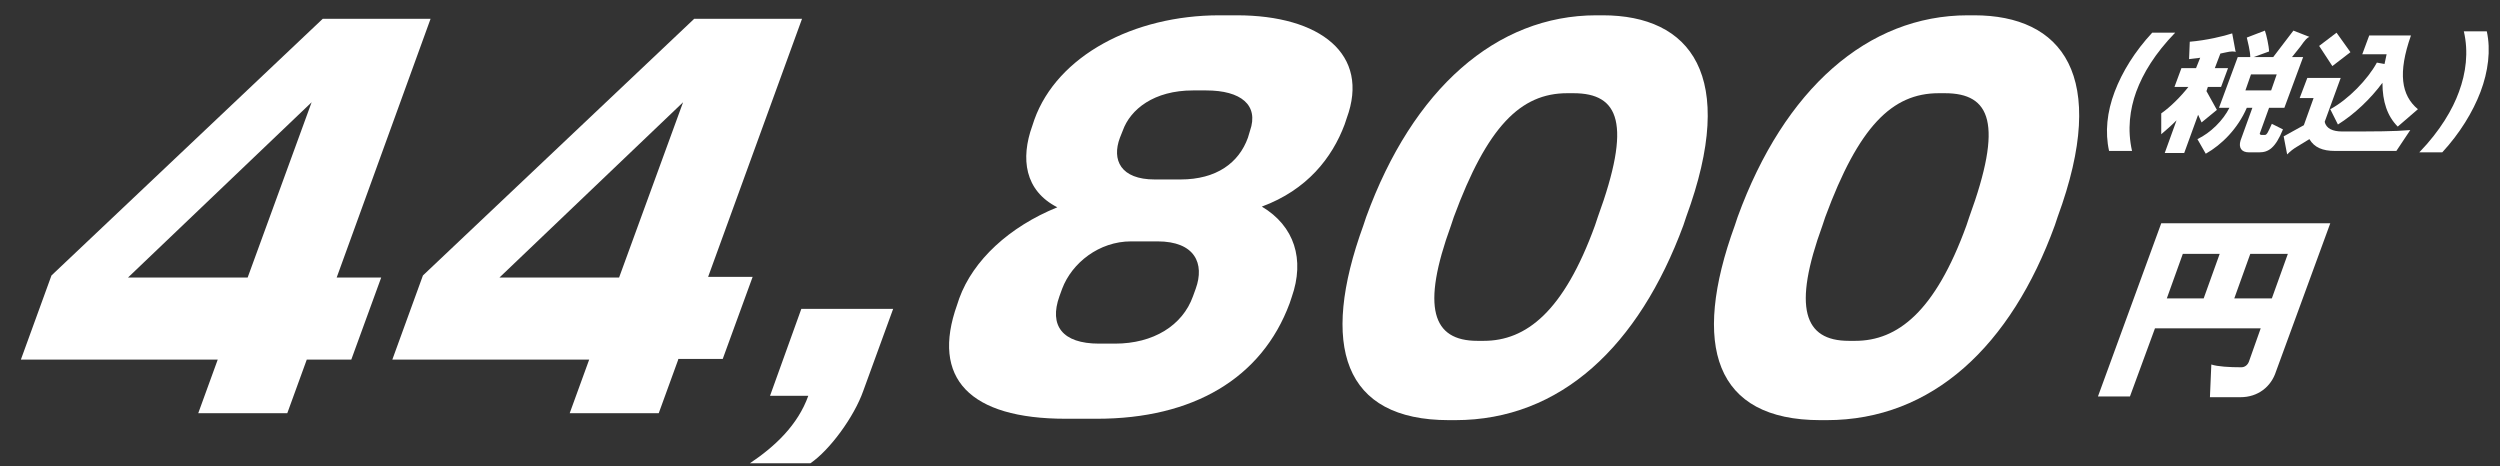 <?xml version="1.0" encoding="utf-8"?>
<!-- Generator: Adobe Illustrator 26.5.0, SVG Export Plug-In . SVG Version: 6.00 Build 0)  -->
<svg version="1.1" id="レイヤー_1" xmlns="http://www.w3.org/2000/svg" xmlns:xlink="http://www.w3.org/1999/xlink" x="0px"
	 y="0px" viewBox="0 0 359.4 67" style="enable-background:new 0 0 359.4 67;" xml:space="preserve">
<rect x="0" y="0" width="359.4" height="67" fill="#333333" stroke="none"/>
<style type="text/css">
	.st0{fill:#FFFFFF;}
</style>
<g>
	<path class="st0" d="M44.1,51.7l-2.8,7.7H28.5l2.8-7.7H3l4.4-12.1l39-36.9h15.5L48.4,39.9h6.4l-4.3,11.8H44.1z M44.8,14.7
		L18.4,39.9h17.2L44.8,14.7z"/>
	<path class="st0" d="M97.5,51.7l-2.8,7.7H81.9l2.8-7.7H56.4l4.4-12.1l39-36.9h15.5l-13.5,37.1h6.4l-4.3,11.8H97.5z M98.2,14.7
		L71.8,39.9H89L98.2,14.7z"/>
	<path class="st0" d="M116.5,66.6h-8.7c3.6-2.4,6.9-5.5,8.4-9.7h-5.5l4.5-12.5h13.2l-4.3,11.8C122.8,59.9,119.3,64.7,116.5,66.6z"/>
	<path class="st0" d="M157.7,60.2h-4.5c-13.8,0-19.4-5.8-15.6-16.4l0.3-0.9c2-5.5,7.2-10.3,14.1-13.1c-4.7-2.4-5.3-7-3.6-11.7
		l0.3-0.9C152,8,163,2.2,175.3,2.2h2.5c12,0,19.2,5.6,15.8,14.8l-0.3,0.9c-1.8,4.8-5.4,9.4-11.9,11.8c4.7,2.8,6.2,7.6,4.3,13
		l-0.3,0.9C181.4,54.4,171.5,60.2,157.7,60.2z M171.9,41.5c1.3-3.6-0.1-6.8-5.5-6.8h-3.8c-4.6,0-8.5,3.1-9.9,6.8l-0.4,1.1
		c-1.5,4.2,0.4,6.8,5.7,6.8h2.3c5.5,0,9.7-2.6,11.2-6.8L171.9,41.5z M179.7,18.8c1.3-3.7-1.3-5.8-6.3-5.8h-1.9
		c-5.6,0-9,2.7-10.1,5.8l-0.4,1c-1.2,3.2,0.1,6,5,6h3.7c5.2,0,8.4-2.4,9.7-6L179.7,18.8z"/>
	<path class="st0" d="M209.2,60.4h-0.9c-15.2,0-18.6-10.7-12.3-28l0.4-1.2c6.7-18.4,18.7-29,33.1-29h0.9c12.6,0,19.5,8.6,12,29
		l-0.4,1.2C235.6,49.7,224.4,60.4,209.2,60.4z M229.7,31.2c4.9-13.4,3.1-17.8-3.5-17.8h-0.9c-6.7,0-11.5,4.8-16.3,17.8l-0.4,1.2
		c-4.3,11.8-2.7,16.6,3.8,16.6h0.9c6.1,0,11.5-4.2,16-16.6L229.7,31.2z"/>
	<path class="st0" d="M262.6,60.4h-0.9c-15.2,0-18.6-10.7-12.3-28l0.4-1.2c6.7-18.4,18.7-29,33.1-29h0.9c12.6,0,19.5,8.6,12,29
		l-0.4,1.2C289.1,49.7,277.8,60.4,262.6,60.4z M283.1,31.2c4.9-13.4,3.1-17.8-3.5-17.8h-0.9c-6.7,0-11.5,4.8-16.3,17.8l-0.4,1.2
		c-4.3,11.8-2.7,16.6,3.8,16.6h0.9c6.1,0,11.5-4.2,16-16.6L283.1,31.2z"/>
</g>
<g>
	<path class="st0" d="M303.2,21.7c-0.6-2.7-0.3-5.6,0.8-8.5s2.9-5.8,5.4-8.5h3.3c-2.9,3-4.6,5.8-5.6,8.5c-0.9,2.5-1.3,5.4-0.6,8.5
		H303.2z"/>
	<path class="st0" d="M316.5,17.6l-0.5-1.1l-2,5.5h-2.8l1.7-4.7c-0.8,0.8-1.5,1.4-2.2,2l0-3c1.3-0.9,2.8-2.4,3.9-3.8h-2l1-2.7h2.1
		l0.6-1.5c-0.5,0.1-1,0.1-1.6,0.2l0.1-2.5c2.4-0.2,4.9-0.8,6.1-1.2l0.5,2.7c-0.1-0.1-0.3-0.1-0.5-0.1c-0.5,0-1.1,0.2-1.7,0.3
		l-0.8,2.1h1.9l-1,2.7h-1.9l-0.2,0.6l1.5,2.7L316.5,17.6z M324.8,21.9h-1.5c-1.1,0-1.5-0.7-1.2-1.7l1.7-4.7H323
		c-1.3,3-3.6,5.3-5.9,6.6l-1.2-2.1c1.9-0.9,3.7-2.7,4.6-4.5H319l2.7-7.3h1.8c0-0.8-0.4-2.4-0.5-2.8l2.6-1c0.2,0.5,0.6,2.3,0.6,3
		L324,8.2h2.8l2.9-3.8l2.3,0.9c-0.3,0.1-0.6,0.4-1.3,1.4l-1.2,1.5h1.6l-2.7,7.3h-2.2l-1.3,3.6c-0.1,0.1,0,0.3,0.2,0.3h0.5
		c0.3,0,0.5-0.5,1-1.6l1.6,0.8C327.1,21.3,326.1,21.9,324.8,21.9z M327.3,10.7h-3.7l-0.8,2.3h3.7L327.3,10.7z"/>
	<path class="st0" d="M344.5,21.7h-8.8c-1.8,0-3-0.5-3.7-1.7l-1.8,1.1c-0.5,0.3-0.9,0.6-1.4,1.1l-0.5-2.6l2.9-1.6l1.4-3.9h-2
		l1.1-2.9h4.8l-2.3,6.3c0.2,1,1.2,1.4,2.5,1.4c4.7,0,7.5,0,9.8-0.2L344.5,21.7z M335.3,9.5l-1.9-2.9l2.5-1.9l2,2.8L335.3,9.5z
		 M344.7,18.2c-1.5-1.5-2.2-3.6-2.2-6.3c-1.7,2.3-4,4.5-6.4,6l-1.1-2.2c2.6-1.4,5.4-4.3,6.7-6.7l1.1,0.2c0.1-0.5,0.2-1,0.3-1.4h-3.5
		l1-2.7h6c-1.9,5.4-1.4,8.6,1,10.6L344.7,18.2z"/>
	<path class="st0" d="M351.1,21.9h-3.3c3-3.1,4.8-6.2,5.7-8.7c1-2.7,1.4-5.7,0.7-8.7h3.3c0.6,2.7,0.2,5.8-0.9,8.7
		S353.6,19.2,351.1,21.9z"/>
</g>
<g>
	<path class="st0" d="M322.1,57.1h-4.4l0.2-4.7c0.9,0.3,2.6,0.4,4.3,0.4c0.5,0,0.9-0.3,1.1-0.8l1.7-4.8h-15.2l-3.6,9.8h-4.6
		l9.1-24.9h24.3l-7.8,21.3C326.5,55.6,324.6,57.1,322.1,57.1z M319.1,36.5h-5.3l-2.3,6.4h5.3L319.1,36.5z M328.9,36.5h-5.4l-2.3,6.4
		h5.4L328.9,36.5z"/>
</g>
</svg>
